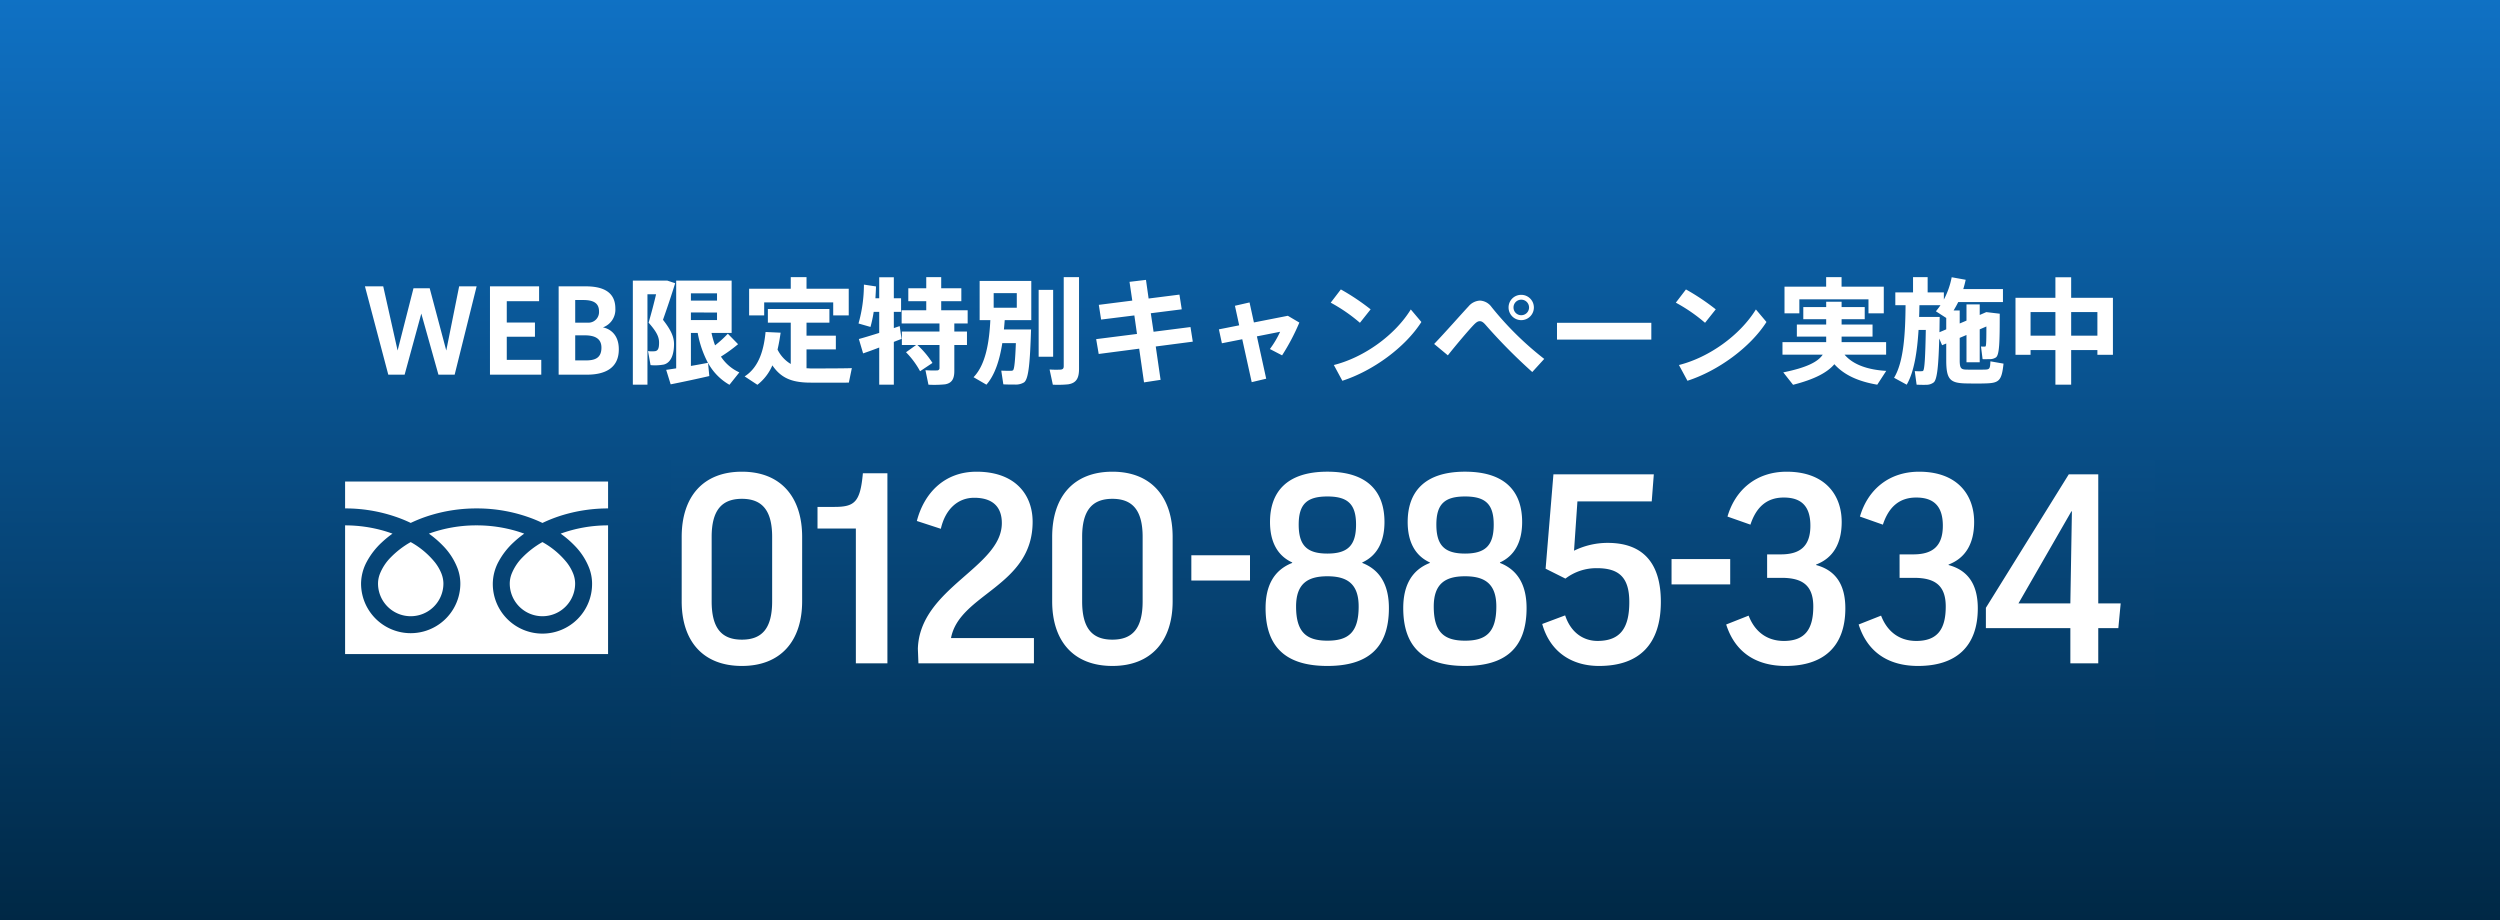<svg xmlns="http://www.w3.org/2000/svg" xmlns:xlink="http://www.w3.org/1999/xlink" width="652" height="240" viewBox="0 0 652 240"><rect x="0" y="0" width="652" height="240" fill="#808080" stroke="none"/><defs><linearGradient id="a" x1="0.5" x2="0.5" y2="1" gradientUnits="objectBoundingBox"><stop offset="0" stop-color="#0f71c4"/><stop offset="1" stop-color="#002845"/></linearGradient><linearGradient id="b" x1="0.5" x2="0.5" y2="1" gradientUnits="objectBoundingBox"><stop offset="0" stop-color="#084d85"/><stop offset="1" stop-color="#033358"/></linearGradient></defs><g transform="translate(-64 -2058.285)"><rect width="652" height="240" transform="translate(64 2058.285)" fill="url(#a)"/><g transform="translate(0 24)"><g transform="translate(83 8)"><path d="M-207.615-6.3l-4.32-16.23h-4.23l-4.14,16.23-3.75-16.74h-4.77L-222.735,0h4.26l4.35-15.93L-209.655,0h4.23l5.73-23.04h-4.56Zm15.78-12.87h8.43v-3.87h-12.81V0h13.38V-3.87h-9V-9.9h7.35v-3.69h-7.35Zm29.22,12.54c0-4.05-2.55-5.4-4.14-5.7a4.93,4.93,0,0,0,3.24-4.92c0-4.8-3.96-5.79-7.8-5.79h-6.99V0h7.35c4.5,0,8.34-1.53,8.34-6.6Zm-5.16-9.84a2.759,2.759,0,0,1-.732,2.028,2.759,2.759,0,0,1-1.968.882h-3.51v-5.91h2.07c2.67,0,4.14.78,4.14,2.97Zm-6.21,6.21h2.49c3.06,0,4.35,1.14,4.35,3.21,0,2.79-1.8,3.33-4.08,3.33h-2.76Zm21.84-14.28h-6.81V2.61h3.81V-20.97h2.25c-.54,2.31-1.2,4.83-1.95,7.41,2.07,2.34,2.73,3.69,2.73,5.19,0,1.32-.18,2.13-1.08,2.25a7.335,7.335,0,0,1-1.8-.03l.66,3.66a12.657,12.657,0,0,0,3.45-.15c2.01-.51,2.67-2.91,2.67-5.34,0-1.89-.81-3.69-2.88-6.33,1.17-3.3,2.22-6.45,3.18-9.54l-2.07-.69h-2.16ZM-137-16.2v1.95h-6.81v-1.98Zm-6.81-3.12v-1.89H-137v1.89Zm0,17.04v-8.61h1.77a26.694,26.694,0,0,0,2.67,7.8c-1.255.24-2.815.54-4.435.81Zm-6.45,1.02,1.17,3.78c2.64-.51,7.11-1.47,10.08-2.16l-.33-3.42a14.58,14.58,0,0,0,5.58,5.7l2.58-3.24a11.277,11.277,0,0,1-4.8-4.11,39.669,39.669,0,0,0,4.47-3.24l-2.67-2.73a29.381,29.381,0,0,1-3.33,3.03,22.961,22.961,0,0,1-.93-3.24h5.25V-24.54h-14.46V-1.65c-.985.15-1.885.3-2.605.39Zm21.63-21.15v6.96h3.93v-3.39h18v3.39h4.05v-6.96h-11.01v-3.03h-4.11v3.03Zm7.41,15.87c.36-1.5.6-3,.81-4.41l-3.93-.18c-.39,3.99-1.44,9.03-5.46,11.58l3.33,2.19a12.694,12.694,0,0,0,3.9-5.07c2.25,3.3,5.01,4.38,9.3,4.5,1.68.03,8.97.03,10.65,0l.78-3.78c-1.74.09-9.36.09-10.8.09-.33-.03-.69-.03-1.02-.06V-6.6h7.65v-3.57h-7.65v-3.39h5.97v-3.57h-16.05v3.57h5.97V-2.79a9.008,9.008,0,0,1-3.445-3.75Zm40.41,3.48a23.536,23.536,0,0,0-3.93-4.68h5.76V-1.8a.608.608,0,0,1-.163.505.608.608,0,0,1-.5.185,27.186,27.186,0,0,1-3-.06l.78,3.78a27.828,27.828,0,0,0,4.32-.09c1.8-.3,2.43-1.44,2.43-3.48V-7.74h3.3v-3.51h-3.3v-2.1h3.48V-16.8h-6.9v-2.37h5.25v-3.36h-5.25v-2.91h-3.9v2.91h-4.68v3.36h4.68v2.37h-6.42v3.45h9.87v2.1h-9.81v3.51h3.72l-2.64,1.89A21.784,21.784,0,0,1-84.045-.9Zm-8.07-6.27-.48-3.33c-.48.15-.99.33-1.53.51v-4.23H-89v-3.54h-1.89v-5.49H-94.7v5.49h-.99c.06-1.02.12-2.04.15-3.09l-3.15-.48a37.623,37.623,0,0,1-1.41,10.14l3.12.9a33.379,33.379,0,0,0,.84-3.93h1.44v5.49c-2.01.63-3.99,1.23-5.31,1.59l1.11,3.75c1.14-.39,2.64-.93,4.2-1.53V2.61h3.81V-8.55c.69-.27,1.385-.54,2.015-.78Zm42.3-16.11V-2.22c0,.57-.21.84-.78.9a24.2,24.2,0,0,1-2.91-.03c.84,3.9.84,3.93.84,3.96a27.644,27.644,0,0,0,3.99-.09c2.16-.33,2.85-1.62,2.85-4.02V-25.44Zm-18.27,4.17h6.03v3.81h-6.03Zm5.91,9.48h-3.24c.09-.84.15-1.65.21-2.43h6.93V-24.45H-68.51v10.23h2.79C-65.985-8.85-66.825-2.7-70.1.66l3.36,1.95C-64.46,0-63.26-4.02-62.6-8.22h3.54c-.18,4.5-.39,6.78-.75,7.08a1.008,1.008,0,0,1-.57.12c-.54.03-1.74,0-2.49-.03l.54,3.57c.9.06,2.49.06,3.15.06a4.123,4.123,0,0,0,2.25-.57c1.23-.87,1.56-5.4,1.83-13.8h-3.84Zm5.82-10.32V-4.68h3.78V-22.11Zm15,12.84.66,3.87L-26.9-6.78l1.26,8.79,4.32-.66-1.26-8.7,9.66-1.26-.6-3.81-9.63,1.23-.72-4.83,8.07-1.02-.6-3.84-8.04,1.02-.69-4.86-4.29.51.72,4.89-8.73,1.11.6,3.84,8.67-1.08.69,4.83Zm32.01-2.55.78,3.63L-.02-9.24,2.445,1.95l3.78-.9L3.8-9.99l6.06-1.2a25.051,25.051,0,0,1-2.67,4.5l3.18,1.65a55.764,55.764,0,0,0,4.5-8.55l-3-1.77-8.85,1.74-1.14-5.22-3.81.87,1.11,5.1Zm31.8-10.41-2.64,3.45a42.848,42.848,0,0,1,7.62,5.25l2.79-3.51A59.19,59.19,0,0,0,25.7-22.23ZM23.865-2.52l2.22,4.11c7.98-2.58,16.38-8.7,20.61-15.33l-2.76-3.27C39.825-10.32,31.755-4.5,23.865-2.52Zm52.17-15a3.29,3.29,0,0,0-.964-2.336,3.29,3.29,0,0,0-2.336-.964,3.272,3.272,0,0,0-2.342.958,3.272,3.272,0,0,0-.958,2.342,3.31,3.31,0,0,0,3.3,3.3,3.3,3.3,0,0,0,3.3-3.27Zm-5.31,0a2.017,2.017,0,0,1,.58-1.439,2.017,2.017,0,0,1,1.43-.6,2.023,2.023,0,0,1,1.448.592,2.023,2.023,0,0,1,.592,1.448,2.017,2.017,0,0,1-.6,1.43,2.017,2.017,0,0,1-1.439.58,2,2,0,0,1-2.01-1.98Zm-20.7,9.51L53.6-5.04c2.28-2.88,5.4-6.54,6.69-7.89.66-.69,1.11-1.02,1.65-1.02.51,0,.96.33,1.53.99A142.643,142.643,0,0,0,75.615-.69l3.12-3.42A82.625,82.625,0,0,1,65-17.64a3.951,3.951,0,0,0-3-1.68,4.149,4.149,0,0,0-3,1.5c-1.745,1.86-6.095,6.81-8.975,9.81Zm32.04-5.52v4.38h24.6v-4.38Zm33.63-8.7-2.64,3.45a42.848,42.848,0,0,1,7.62,5.25l2.79-3.51a59.188,59.188,0,0,0-7.765-5.19Zm-1.83,19.71,2.22,4.11c7.98-2.58,16.38-8.7,20.61-15.33l-2.76-3.27c-4.11,6.69-12.18,12.51-20.07,14.49ZM141.4-22.95v6.96h3.87v-3.66H163.3v3.66h3.99v-6.96H156.28v-2.49h-4.02v2.49ZM157.06-5.22H167.9V-8.49H156.29V-9.93h8.07v-3.15h-8.07v-1.38h6.03v-3.18h-6.03v-1.38h-4.02v1.38H146.3v3.18h5.97v1.38h-7.65v3.15h7.65v1.44h-11.4v3.27h10.5c-1.29,1.92-4.26,3.39-10.29,4.62l2.55,3.24C149.3,1.2,152.6-.6,154.4-2.73c2.7,3,6.6,4.56,11.19,5.34l2.34-3.6c-4.625-.27-8.585-1.53-10.865-4.23Zm24.69-4.23.75,1.77,1.08-.45v4.38c0,4.95.99,5.91,4.95,6.03,1.5.03,3.66.06,5.25,0,3.6-.09,4.26-.69,4.74-5.16l-3.42-.6c-.09,2.01-.21,2.13-1.59,2.16-1.35.03-3.36.03-4.65,0-1.41-.03-1.77-.33-1.77-2.43V-9.6l1.77-.75v7.11h3.45v-8.58l1.74-.75c0,3.33-.03,4.98-.21,5.19a.645.645,0,0,1-.3.06c-.18,0-.6,0-.9-.03l.42,3.3c.45.03,1.41,0,1.77,0a2.913,2.913,0,0,0,1.71-.45c.93-.69.99-4.14.99-11.4l-3.51-.42-1.71.75v-2.76h-3.45v4.23l-1.77.75v-3.39H185.5c.42-.72.84-1.44,1.2-2.19h11.67v-3.39H188.02q.36-1.17.63-2.43L185-25.41a20.653,20.653,0,0,1-2.04,5.82v-1.86h-4.23v-3.99h-3.81v3.99H170.3v3.33h2.67c-.06,7.47-.48,14.79-3,18.93l3.3,1.8c1.95-3.36,2.73-8.58,3.09-14.28h1.89c-.12,6.75-.3,10.23-.69,10.65a.671.671,0,0,1-.45.12,17.392,17.392,0,0,1-1.74-.03l.48,3.54c.66.03,1.92.06,2.46.03a3.145,3.145,0,0,0,2.01-.63c.925-.78,1.255-4.68,1.435-11.46Zm-3.48-5.61H176.5c.06-1.02.06-2.04.09-3.06h5.49c-.36.54-.78,1.08-1.2,1.59l2.7,1.74v2.97l-1.77.75c.03-1.26.03-2.58.06-3.99h-3.6ZM223-6.42v1.23h4.05V-20.04H216.16v-5.37h-4.11v5.37H201.64V-5.19h3.93V-6.42h6.48V2.61h4.11V-6.42Zm-6.84-3.75v-6.15H223v6.15Zm-10.59,0v-6.15h6.48v6.15Z" transform="translate(305 2124)" fill="#fff"/></g><g transform="translate(45 -0.422)"><path d="M-169.031-36.035a7.446,7.446,0,0,0-1.811-5.326,6.337,6.337,0,0,0-4.834-1.916,6.28,6.28,0,0,0-4.816,1.916,7.491,7.491,0,0,0-1.793,5.326v21.27a7.479,7.479,0,0,0,1.793,5.344,6.31,6.31,0,0,0,4.816,1.9,6.368,6.368,0,0,0,4.834-1.9,7.434,7.434,0,0,0,1.811-5.344Zm-21.27-.422q0-7.1,4.465-10.934a14.926,14.926,0,0,1,10.16-3.9,14.617,14.617,0,0,1,5.4,1,16.669,16.669,0,0,1,4.764,2.9,12.856,12.856,0,0,1,3.357,4.693,16.017,16.017,0,0,1,1.143,6.24v22.113q0,7.066-4.5,10.934A15,15,0,0,1-175.676.457a15,15,0,0,1-10.16-3.867Q-190.3-7.242-190.3-14.344Zm44.016,36.6A.373.373,0,0,1-146.6.037a.373.373,0,0,1-.105-.316V-42.047q-1.617,1.2-3.234,2.408t-3.234,2.373a.4.4,0,0,1-.457.053.431.431,0,0,1-.211-.4v-7.629a.415.415,0,0,1,.053-.176.669.669,0,0,1,.123-.176l7.242-5.238h7.348a.373.373,0,0,1,.316.106.373.373,0,0,1,.105.316V-.281a.373.373,0,0,1-.106.316.373.373,0,0,1-.316.106Zm14.836-.1a.373.373,0,0,1-.316-.106.373.373,0,0,1-.105-.316V-7.242l19.688-24.645v.035a7.36,7.36,0,0,0,1.406-2.514,8.345,8.345,0,0,0,.316-2.232,7.092,7.092,0,0,0-1.758-4.57,5.857,5.857,0,0,0-4.746-2.109,6.736,6.736,0,0,0-4.746,1.863,6.024,6.024,0,0,0-1.494,2.162,9.74,9.74,0,0,0-.65,2.83.352.352,0,0,1-.123.281.444.444,0,0,1-.3.1h-7.172a.373.373,0,0,1-.316-.105.373.373,0,0,1-.105-.317,14.654,14.654,0,0,1,4.254-10.512,13.717,13.717,0,0,1,10.125-4.324,14.574,14.574,0,0,1,10.723,4.359h-.035a14.186,14.186,0,0,1,4.324,10.406,14.939,14.939,0,0,1-.773,4.887,13.892,13.892,0,0,1-2.32,4.184v-.035q-2,2.531-3.937,4.957t-3.867,4.834l-3.867,4.816q-1.934,2.408-3.937,4.939H-102.9a.373.373,0,0,1,.316.106.373.373,0,0,1,.105.316V-.387a.373.373,0,0,1-.105.316.373.373,0,0,1-.316.106Zm55.828-36.07a7.446,7.446,0,0,0-1.811-5.326,6.337,6.337,0,0,0-4.834-1.916,6.28,6.28,0,0,0-4.816,1.916,7.491,7.491,0,0,0-1.793,5.326v21.27a7.479,7.479,0,0,0,1.793,5.344,6.31,6.31,0,0,0,4.816,1.9,6.368,6.368,0,0,0,4.834-1.9,7.434,7.434,0,0,0,1.811-5.344Zm-21.27-.422q0-7.1,4.465-10.934a14.926,14.926,0,0,1,10.16-3.9,14.617,14.617,0,0,1,5.4,1,16.669,16.669,0,0,1,4.764,2.9A12.856,12.856,0,0,1-68.748-42.7a16.017,16.017,0,0,1,1.143,6.24v22.113q0,7.066-4.5,10.934A15,15,0,0,1-82.266.457,15,15,0,0,1-92.426-3.41q-4.465-3.832-4.465-10.934Zm36,20.637q-.387,0-.387-.422v-7.172q0-.422.387-.422h21.2a.373.373,0,0,1,.317.105.373.373,0,0,1,.105.317v7.172a.373.373,0,0,1-.105.317.373.373,0,0,1-.317.106Zm49.113-20.215a7.446,7.446,0,0,0-1.811-5.326,6.337,6.337,0,0,0-4.834-1.916,6.28,6.28,0,0,0-4.816,1.916,7.491,7.491,0,0,0-1.793,5.326v21.27a7.479,7.479,0,0,0,1.793,5.344,6.31,6.31,0,0,0,4.816,1.9,6.368,6.368,0,0,0,4.834-1.9,7.434,7.434,0,0,0,1.811-5.344Zm-21.27-.422q0-7.1,4.465-10.934a14.926,14.926,0,0,1,10.16-3.9,14.617,14.617,0,0,1,5.4,1,16.669,16.669,0,0,1,4.764,2.9A12.856,12.856,0,0,1-4.9-42.7a16.017,16.017,0,0,1,1.143,6.24v22.113q0,7.066-4.5,10.934A15,15,0,0,1-18.422.457,15,15,0,0,1-28.582-3.41q-4.465-3.832-4.465-10.934Zm35.332,0a16.4,16.4,0,0,1,1.2-6.24,13.58,13.58,0,0,1,3.27-4.729,14.817,14.817,0,0,1,4.5-2.83,13.931,13.931,0,0,1,5.238-1,14.151,14.151,0,0,1,9.949,3.832q4.184,3.867,4.289,11v22.148a17.607,17.607,0,0,1-1.2,6.223A13.663,13.663,0,0,1,26.438-3.3,15.406,15.406,0,0,1,21.92-.492,15.311,15.311,0,0,1,16.488.6,14.819,14.819,0,0,1,7.629-2.5v.035a12.613,12.613,0,0,1-3.252-3.7,16.257,16.257,0,0,1-1.811-4.975.286.286,0,0,1,.053-.316.421.421,0,0,1,.334-.141h7.172a.429.429,0,0,1,.387.281,5.9,5.9,0,0,0,5.977,3.938q6.223-.035,6.469-7.277v-4.184a37.387,37.387,0,0,1-4.6,1.09,21.281,21.281,0,0,1-4.289.316,11.019,11.019,0,0,1-8.4-3.516H5.7q-3.48-3.48-3.41-10.863Zm7.8,4.57q0,7.172,6.4,7.277,6.258-.1,6.469-7.277V-36q-.281-7.137-6.469-7.277Q10.125-43.1,10.09-36ZM46.512.141A.373.373,0,0,1,46.2.035a.373.373,0,0,1-.105-.316V-42.047q-1.617,1.2-3.234,2.408t-3.234,2.373a.4.4,0,0,1-.457.053.431.431,0,0,1-.211-.4v-7.629a.415.415,0,0,1,.053-.176.669.669,0,0,1,.123-.176l7.242-5.238H53.72a.373.373,0,0,1,.316.106.373.373,0,0,1,.105.316V-.281a.373.373,0,0,1-.106.316.373.373,0,0,1-.316.106ZM62.789-15.82q-.387,0-.387-.422v-7.172q0-.422.387-.422h21.2a.373.373,0,0,1,.316.106.373.373,0,0,1,.105.316v7.172a.373.373,0,0,1-.105.316.373.373,0,0,1-.316.106ZM111.9-36.035a7.446,7.446,0,0,0-1.811-5.326,6.337,6.337,0,0,0-4.834-1.916,6.28,6.28,0,0,0-4.816,1.916,7.491,7.491,0,0,0-1.793,5.326v21.27a7.479,7.479,0,0,0,1.793,5.344,6.31,6.31,0,0,0,4.816,1.9,6.368,6.368,0,0,0,4.834-1.9,7.434,7.434,0,0,0,1.811-5.344Zm-21.27-.422q0-7.1,4.465-10.934a14.926,14.926,0,0,1,10.16-3.9,14.617,14.617,0,0,1,5.4,1,16.669,16.669,0,0,1,4.764,2.9,12.856,12.856,0,0,1,3.357,4.693,16.017,16.017,0,0,1,1.143,6.24v22.113q0,7.066-4.5,10.934A15,15,0,0,1,105.258.457,15,15,0,0,1,95.1-3.41q-4.465-3.832-4.465-10.934Zm35.332,0a16.4,16.4,0,0,1,1.2-6.24,13.58,13.58,0,0,1,3.27-4.729,14.817,14.817,0,0,1,4.5-2.83,13.931,13.931,0,0,1,5.238-1,14.151,14.151,0,0,1,9.949,3.832q4.184,3.867,4.289,11v22.148a17.607,17.607,0,0,1-1.2,6.223A13.663,13.663,0,0,1,150.117-3.3,15.406,15.406,0,0,1,145.6-.492,15.311,15.311,0,0,1,140.168.6a14.819,14.819,0,0,1-8.859-3.1v.035a12.613,12.613,0,0,1-3.252-3.709,16.257,16.257,0,0,1-1.811-4.975.286.286,0,0,1,.053-.316.421.421,0,0,1,.334-.141H133.8a.429.429,0,0,1,.387.281,5.9,5.9,0,0,0,5.977,3.938q6.223-.035,6.469-7.277v-4.184a37.388,37.388,0,0,1-4.605,1.09,21.281,21.281,0,0,1-4.289.316,11.019,11.019,0,0,1-8.4-3.516h.035q-3.48-3.48-3.41-10.863Zm7.8,4.57q0,7.172,6.4,7.277,6.258-.1,6.469-7.277V-36q-.281-7.137-6.469-7.277Q133.8-43.1,133.77-36ZM162-22.957a.342.342,0,0,1-.29-.1.342.342,0,0,1-.1-.29v-27.07q0-.422.387-.422h26.648a.373.373,0,0,1,.317.105.373.373,0,0,1,.105.317v7.172a.373.373,0,0,1-.105.317.373.373,0,0,1-.317.105H169.172v10.09a12.927,12.927,0,0,1,7.594-2.391,13.094,13.094,0,0,1,2.83.3,12.082,12.082,0,0,1,2.549.861,16.8,16.8,0,0,1,2.162,1.248,10.643,10.643,0,0,1,1.7,1.424A15.478,15.478,0,0,1,187.8-28.88a15.351,15.351,0,0,1,1.266,2.619q1.02,2.742,1.02,8.965a44.34,44.34,0,0,1-.193,4.43,15.668,15.668,0,0,1-.615,3.2l.035-.035a14.71,14.71,0,0,1-2.426,4.641,17.487,17.487,0,0,1-4.43,3.762A12.824,12.824,0,0,1,175.712.46a17.05,17.05,0,0,1-9.564-3.06q-4.711-3.164-5.484-10.3a.335.335,0,0,1,.1-.316.437.437,0,0,1,.316-.141h7.172a.382.382,0,0,1,.422.316q1.23,5.52,6.75,5.52,4.992,0,5.73-3.3a28.974,28.974,0,0,0,.914-7.031,18.376,18.376,0,0,0-.352-3.709A12.36,12.36,0,0,0,180.7-24.6q-1.266-2.5-5.484-2.5-3.867,0-6.082,3.938a.413.413,0,0,1-.352.211Z" transform="translate(390 2207)" fill="#fff"/><g transform="translate(109 2072.253)"><path d="M0,88.032v7.016A40.438,40.438,0,0,1,14.752,97.8q1.218.481,2.362,1.032A37.385,37.385,0,0,1,22.7,96.7a41.054,41.054,0,0,1,11.594-1.65A40.455,40.455,0,0,1,49.11,97.807q1.218.481,2.362,1.032a37.415,37.415,0,0,1,5.584-2.14,41.072,41.072,0,0,1,11.531-1.65V88.032Z" fill="#fff"/><path d="M320.59,216.774a8.526,8.526,0,0,0,17.052,0,7.275,7.275,0,0,0-.548-2.681,11.815,11.815,0,0,0-1.7-2.892,21.557,21.557,0,0,0-6.282-5.236,23.177,23.177,0,0,0-5.158,3.944,12.809,12.809,0,0,0-2.936,4.494A7.119,7.119,0,0,0,320.59,216.774Z" transform="translate(-277.646 -102.136)" fill="#fff"/><path d="M59.815,178.649a17.2,17.2,0,0,1,3.918,6.089,11.543,11.543,0,0,1,.682,3.841,12.947,12.947,0,1,1-25.893,0,12.279,12.279,0,0,1,1.485-5.676,19.3,19.3,0,0,1,3.91-5.039,26.908,26.908,0,0,1,2.8-2.293q-1.015-.372-2.085-.692a36.674,36.674,0,0,0-10.344-1.469,36.167,36.167,0,0,0-12.431,2.16,25.931,25.931,0,0,1,3.6,3.08,17.209,17.209,0,0,1,3.918,6.089,11.53,11.53,0,0,1,.683,3.841,12.946,12.946,0,1,1-25.893,0,12.284,12.284,0,0,1,1.487-5.68,19.309,19.309,0,0,1,3.911-5.039,26.835,26.835,0,0,1,2.8-2.293q-1.016-.372-2.085-.692A36.688,36.688,0,0,0,0,173.409v33.563H68.584V173.409a36.176,36.176,0,0,0-12.368,2.16,25.919,25.919,0,0,1,3.6,3.08Z" transform="translate(0 -73.94)" fill="#fff"/><path d="M64.118,216.774a8.526,8.526,0,0,0,17.052,0,7.3,7.3,0,0,0-.548-2.681,11.854,11.854,0,0,0-1.7-2.892,21.575,21.575,0,0,0-6.283-5.236,23.157,23.157,0,0,0-5.158,3.944,12.81,12.81,0,0,0-2.936,4.494A7.11,7.11,0,0,0,64.118,216.774Z" transform="translate(-55.529 -102.136)" fill="#fff"/></g></g></g><rect width="387" height="84" transform="translate(239 2178.285)" fill="url(#b)"/><path d="M-154.8-32.98c0-10.4-5.576-17-15.708-17-10.2,0-15.708,6.6-15.708,17v16.8C-186.218-5.848-180.71.68-170.51.68c10.132,0,15.708-6.528,15.708-16.864Zm-23.6,0c0-6.868,2.584-9.928,7.888-9.928s7.888,3.06,7.888,9.928v16.8c0,7-2.584,10-7.888,10s-7.888-2.992-7.888-10Zm39.44-16.592c-.68,7.48-2.108,8.772-7.412,8.772h-4.42v5.644h10V0h8.228V-49.572Zm29.648-.408c-8.568,0-13.736,5.78-15.572,12.852l6.256,2.04c1.156-5.1,4.42-8.092,8.7-8.092,5.032,0,7.208,2.584,7.208,6.6,0,11.56-21.42,16.932-21.9,32.776L-124.474,0H-94.35V-6.6h-21.624C-113.8-18.156-94.69-20.06-94.69-36.924-94.69-43.928-99.178-49.98-109.31-49.98Zm51.136,17c0-10.4-5.576-17-15.708-17-10.2,0-15.708,6.6-15.708,17v16.8C-89.59-5.848-84.082.68-73.882.68c10.132,0,15.708-6.528,15.708-16.864Zm-23.6,0c0-6.868,2.584-9.928,7.888-9.928s7.888,3.06,7.888,9.928v16.8c0,7-2.584,10-7.888,10s-7.888-2.992-7.888-10ZM-53.3-21.592H-38v-6.6H-53.3ZM-17.822.68c10.336,0,16.048-4.488,16.048-15.1,0-5.916-2.244-9.928-6.936-11.764v-.136c3.876-1.768,5.78-5.44,5.78-10.54,0-7.684-4.148-13.124-14.892-13.124s-14.96,5.44-14.96,13.124c0,5.1,1.9,8.772,5.78,10.54v.136c-4.692,1.836-6.936,5.848-6.936,11.764C-33.938-3.808-28.158.68-17.822.68Zm8.16-15.5c0,6.868-2.788,8.908-8.16,8.908-5.44,0-8.16-2.176-8.16-8.908,0-5.984,3.06-7.888,8.16-7.888S-9.662-20.808-9.662-14.824Zm-8.16-28.7c5.3,0,7.48,1.972,7.48,7.344,0,5.508-2.244,7.548-7.48,7.548s-7.48-2.04-7.48-7.548C-25.3-41.548-23.126-43.52-17.822-43.52ZM18.082.68c10.336,0,16.048-4.488,16.048-15.1,0-5.916-2.244-9.928-6.936-11.764v-.136c3.876-1.768,5.78-5.44,5.78-10.54,0-7.684-4.148-13.124-14.892-13.124S3.122-44.54,3.122-36.856c0,5.1,1.9,8.772,5.78,10.54v.136C4.21-24.344,1.966-20.332,1.966-14.416,1.966-3.808,7.746.68,18.082.68Zm8.16-15.5c0,6.868-2.788,8.908-8.16,8.908-5.44,0-8.16-2.176-8.16-8.908,0-5.984,3.06-7.888,8.16-7.888S26.242-20.808,26.242-14.824Zm-8.16-28.7c5.3,0,7.48,1.972,7.48,7.344,0,5.508-2.244,7.548-7.48,7.548s-7.48-2.04-7.48-7.548C10.6-41.548,12.778-43.52,18.082-43.52ZM44.262-22.1a13.269,13.269,0,0,1,8.228-2.72c5.78,0,8.432,2.448,8.432,8.84,0,6.732-2.312,10.132-8.3,10.132-3.6,0-6.936-2.108-8.432-6.664L38.21-10.268C40.25-2.992,45.894.68,53.034.68,63.642.68,69.15-5.1,69.15-16.048c0-9.928-4.488-15.368-13.872-15.368a19.82,19.82,0,0,0-8.772,2.04l.884-12.852H66.77l.544-7.072H41.134l-2.04,24.616Zm27.676,1.508h15.3v-6.6h-15.3ZM96.866-22.3h3.74c5.236,0,8.3,1.768,8.3,7.48,0,5.848-2.108,8.976-7.684,8.976-4.148,0-7.48-2.176-9.18-6.6L86.19-10.132C88.5-2.856,94.01.68,101.694.68c9.792,0,15.572-4.964,15.572-15.028,0-6.256-2.584-9.928-7.616-11.288v-.136c4.488-1.7,6.664-5.576,6.664-11.084,0-7.208-4.488-13.124-14.348-13.124-7.888,0-13.4,4.692-15.436,11.7l5.984,2.108c1.564-4.76,4.42-7.072,8.7-7.072,4.488,0,6.936,2.176,6.936,7.344,0,5.44-2.788,7.48-7.684,7.48h-3.6Zm34.544,0h3.74c5.236,0,8.3,1.768,8.3,7.48,0,5.848-2.108,8.976-7.684,8.976-4.148,0-7.48-2.176-9.18-6.6l-5.848,2.312C123.046-2.856,128.554.68,136.238.68c9.792,0,15.572-4.964,15.572-15.028,0-6.256-2.584-9.928-7.616-11.288v-.136c4.488-1.7,6.664-5.576,6.664-11.084,0-7.208-4.488-13.124-14.348-13.124-7.888,0-13.4,4.692-15.436,11.7l5.984,2.108c1.564-4.76,4.42-7.072,8.7-7.072,4.488,0,6.936,2.176,6.936,7.344,0,5.44-2.788,7.48-7.684,7.48h-3.6ZM183.226,0V-9.18h5.236l.612-6.46h-5.848V-49.3h-7.684L153.918-14.484v5.3H175.95V0ZM162.418-15.64l13.8-24h.136l-.408,24Z" transform="translate(428 2231.285)" fill="#fff"/></g></svg>